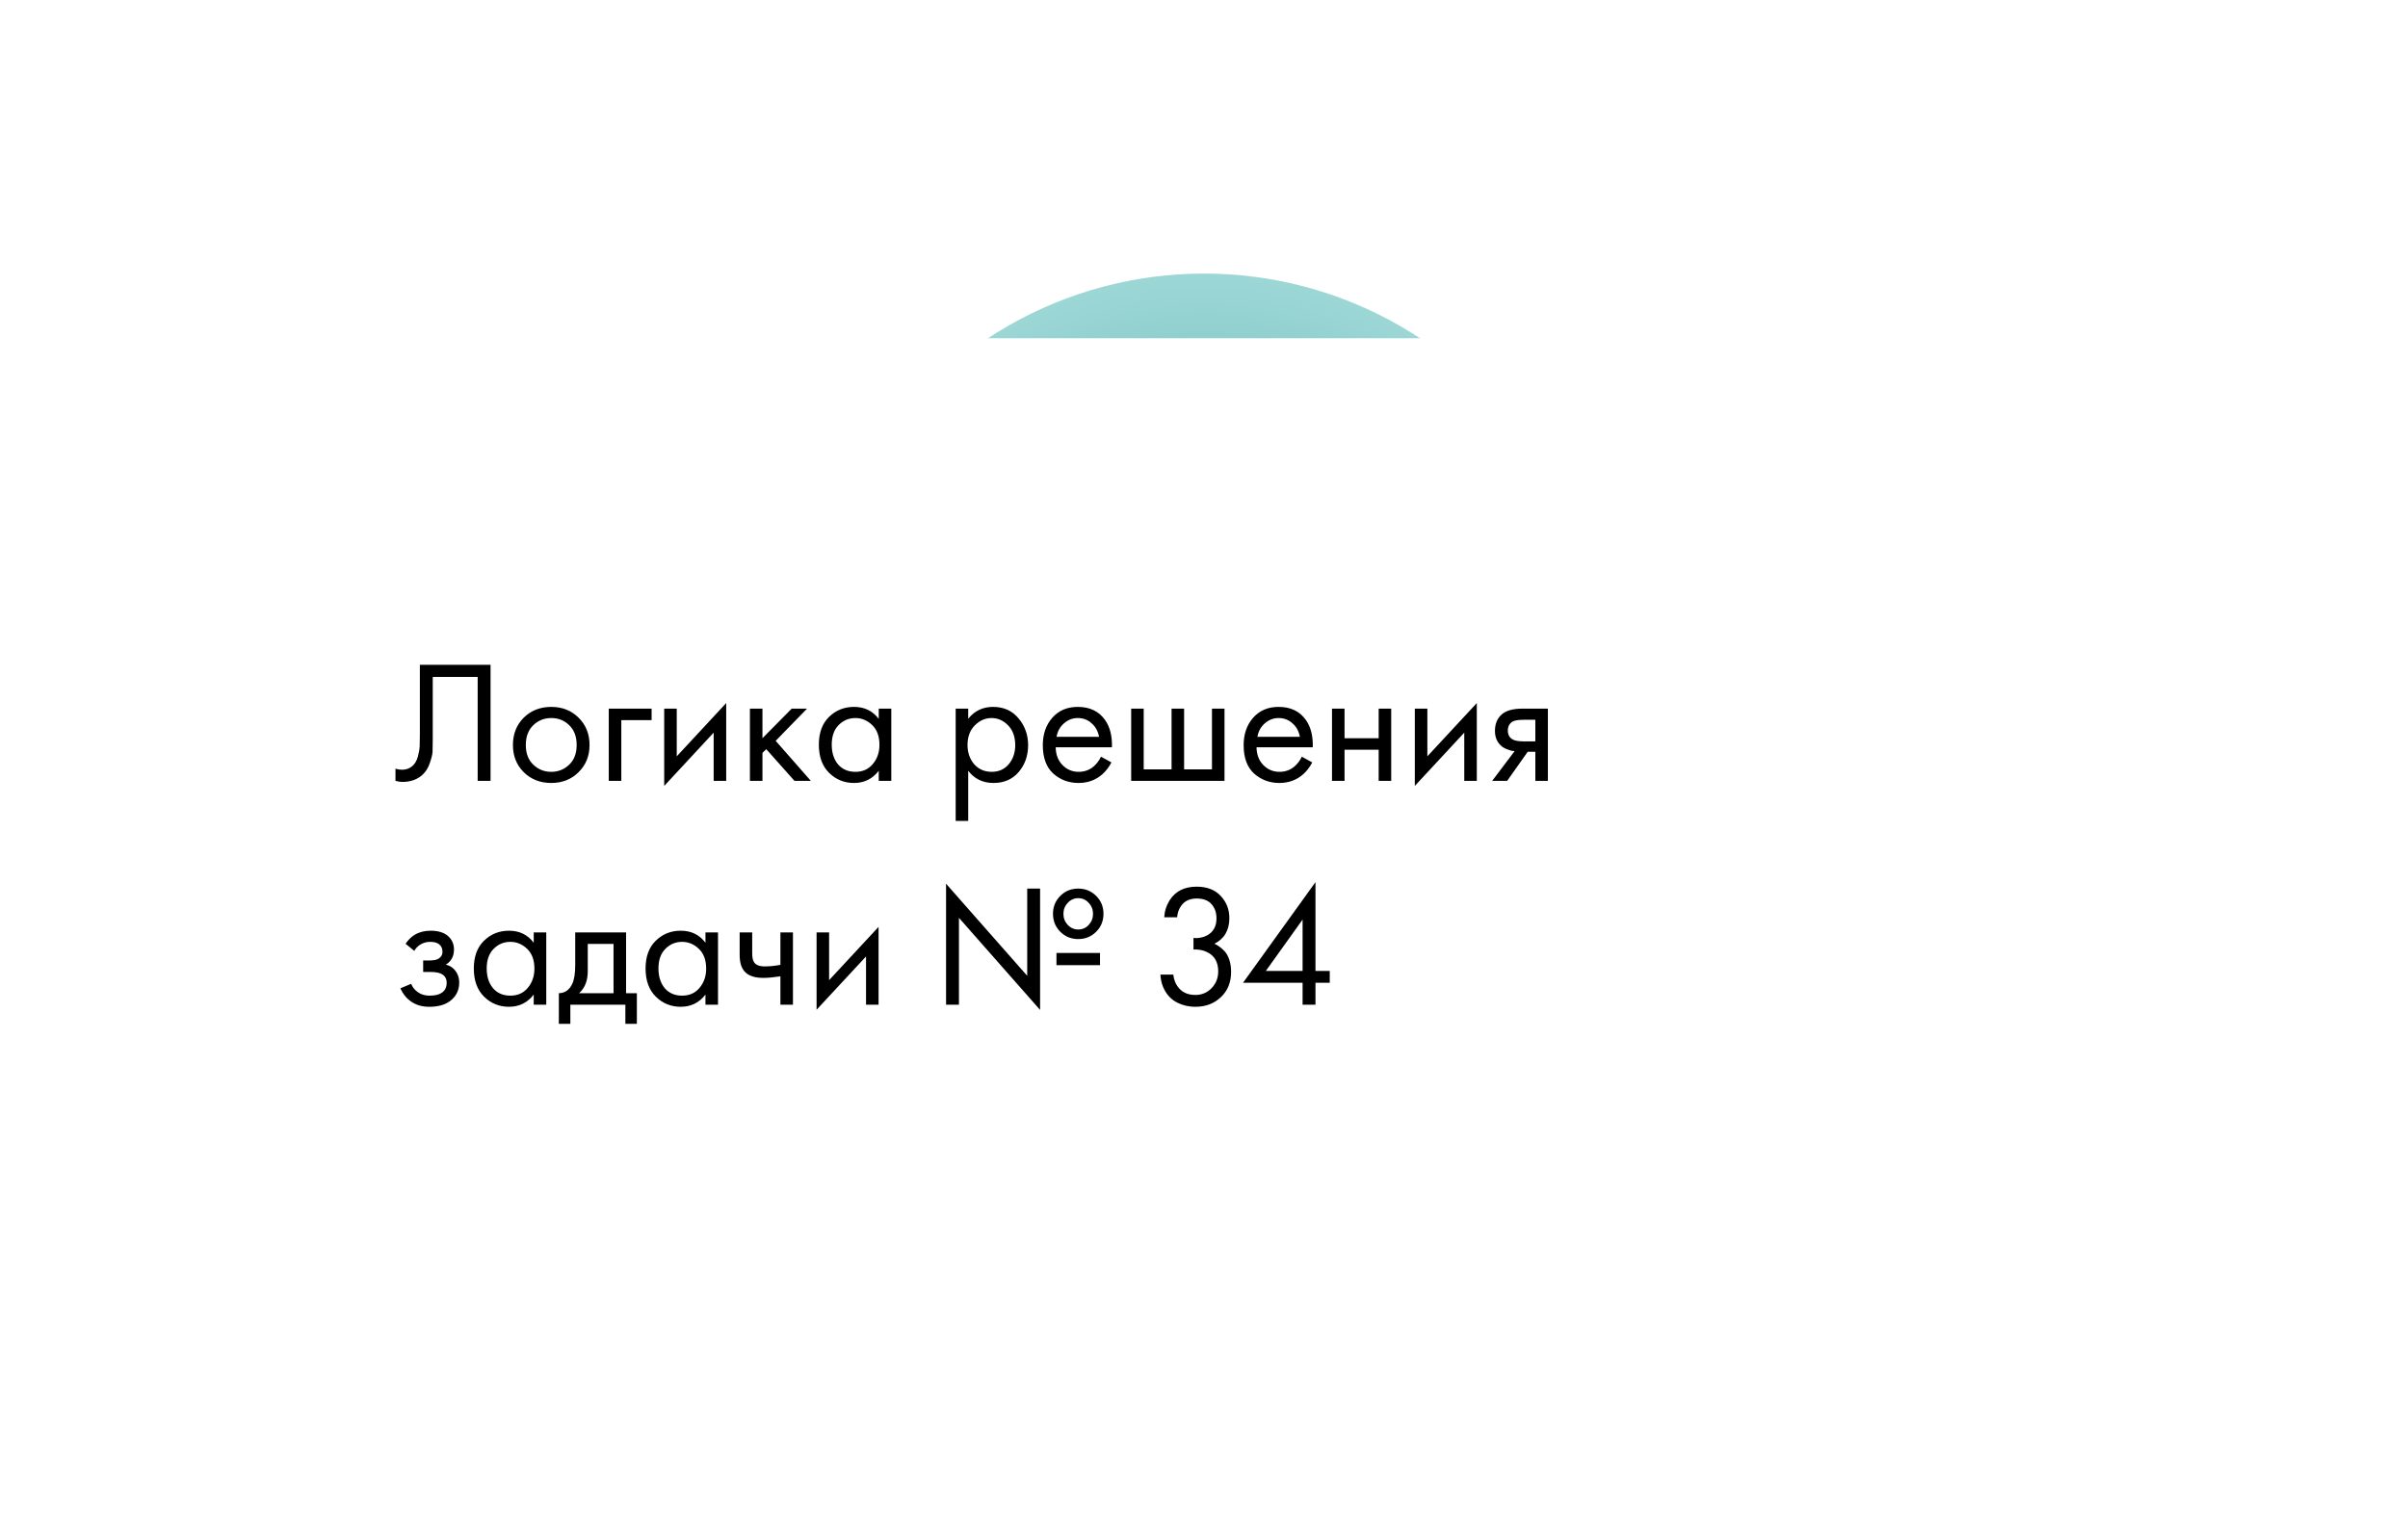 <?xml version="1.0" encoding="UTF-8"?> <svg xmlns="http://www.w3.org/2000/svg" width="484" height="308" viewBox="0 0 484 308" fill="none"> <g filter="url(#filter0_f)"> <circle cx="242" cy="134" r="79" fill="url(#paint0_radial)"></circle> </g> <g filter="url(#filter1_d)"> <rect x="20" y="58" width="444" height="220" rx="20" fill="white"></rect> </g> <path d="M84.39 133.655H98.6V157H96.01V136.105H86.98V148.635C86.98 149.732 86.968 150.56 86.945 151.12C86.922 151.657 86.735 152.427 86.385 153.43C86.058 154.41 85.557 155.203 84.88 155.81C83.83 156.743 82.5 157.21 80.89 157.21C80.517 157.21 80.05 157.14 79.49 157V154.55C79.957 154.69 80.388 154.76 80.785 154.76C81.695 154.76 82.453 154.457 83.06 153.85C83.48 153.43 83.795 152.835 84.005 152.065C84.215 151.272 84.332 150.607 84.355 150.07C84.378 149.533 84.39 148.705 84.39 147.585V133.655ZM116.292 155.25C114.845 156.697 113.014 157.42 110.797 157.42C108.58 157.42 106.737 156.697 105.267 155.25C103.82 153.803 103.097 151.983 103.097 149.79C103.097 147.573 103.82 145.742 105.267 144.295C106.737 142.848 108.58 142.125 110.797 142.125C113.014 142.125 114.845 142.848 116.292 144.295C117.762 145.742 118.497 147.573 118.497 149.79C118.497 151.983 117.762 153.803 116.292 155.25ZM114.402 145.8C113.422 144.843 112.22 144.365 110.797 144.365C109.374 144.365 108.16 144.855 107.157 145.835C106.177 146.792 105.687 148.11 105.687 149.79C105.687 151.47 106.189 152.788 107.192 153.745C108.195 154.702 109.397 155.18 110.797 155.18C112.197 155.18 113.399 154.702 114.402 153.745C115.405 152.788 115.907 151.47 115.907 149.79C115.907 148.087 115.405 146.757 114.402 145.8ZM122.361 157V142.475H130.971V144.785H124.881V157H122.361ZM133.504 142.475H136.024V152.065L145.964 141.355V157H143.444V147.305L133.504 158.015V142.475ZM150.731 142.475H153.251V148.425L159.131 142.475H162.211L155.911 148.95L162.981 157H159.691L154.021 150.63L153.251 151.365V157H150.731V142.475ZM176.626 144.54V142.475H179.146V157H176.626V154.97C175.366 156.603 173.71 157.42 171.656 157.42C169.696 157.42 168.028 156.743 166.651 155.39C165.275 154.037 164.586 152.147 164.586 149.72C164.586 147.34 165.263 145.485 166.616 144.155C167.993 142.802 169.673 142.125 171.656 142.125C173.756 142.125 175.413 142.93 176.626 144.54ZM171.936 144.365C170.606 144.365 169.475 144.843 168.541 145.8C167.631 146.733 167.176 148.04 167.176 149.72C167.176 151.33 167.596 152.648 168.436 153.675C169.3 154.678 170.466 155.18 171.936 155.18C173.406 155.18 174.573 154.655 175.436 153.605C176.323 152.555 176.766 151.272 176.766 149.755C176.766 148.028 176.276 146.698 175.296 145.765C174.316 144.832 173.196 144.365 171.936 144.365ZM194.608 154.97V165.05H192.088V142.475H194.608V144.505C195.891 142.918 197.548 142.125 199.578 142.125C201.748 142.125 203.463 142.895 204.723 144.435C206.006 145.952 206.648 147.748 206.648 149.825C206.648 151.925 206.018 153.722 204.758 155.215C203.498 156.685 201.806 157.42 199.683 157.42C197.56 157.42 195.868 156.603 194.608 154.97ZM199.333 155.18C200.756 155.18 201.9 154.667 202.763 153.64C203.626 152.59 204.058 151.318 204.058 149.825C204.058 148.145 203.58 146.815 202.623 145.835C201.666 144.855 200.558 144.365 199.298 144.365C198.038 144.365 196.918 144.855 195.938 145.835C194.958 146.815 194.468 148.133 194.468 149.79C194.468 151.307 194.911 152.59 195.798 153.64C196.708 154.667 197.886 155.18 199.333 155.18ZM221.291 152.135L223.391 153.29C222.901 154.223 222.306 155.005 221.606 155.635C220.276 156.825 218.666 157.42 216.776 157.42C214.816 157.42 213.124 156.79 211.701 155.53C210.301 154.247 209.601 152.345 209.601 149.825C209.601 147.608 210.231 145.777 211.491 144.33C212.774 142.86 214.489 142.125 216.636 142.125C219.063 142.125 220.894 143.012 222.131 144.785C223.111 146.185 223.566 148.005 223.496 150.245H212.191C212.214 151.715 212.669 152.905 213.556 153.815C214.443 154.725 215.528 155.18 216.811 155.18C217.954 155.18 218.946 154.83 219.786 154.13C220.439 153.57 220.941 152.905 221.291 152.135ZM212.366 148.145H220.906C220.696 147.002 220.194 146.092 219.401 145.415C218.631 144.715 217.709 144.365 216.636 144.365C215.586 144.365 214.653 144.727 213.836 145.45C213.043 146.15 212.553 147.048 212.366 148.145ZM227.361 157V142.475H229.881V154.69H235.481V142.475H238.001V154.69H243.601V142.475H246.121V157H227.361ZM261.657 152.135L263.757 153.29C263.267 154.223 262.672 155.005 261.972 155.635C260.642 156.825 259.032 157.42 257.142 157.42C255.182 157.42 253.49 156.79 252.067 155.53C250.667 154.247 249.967 152.345 249.967 149.825C249.967 147.608 250.597 145.777 251.857 144.33C253.14 142.86 254.855 142.125 257.002 142.125C259.429 142.125 261.26 143.012 262.497 144.785C263.477 146.185 263.932 148.005 263.862 150.245H252.557C252.58 151.715 253.035 152.905 253.922 153.815C254.809 154.725 255.894 155.18 257.177 155.18C258.32 155.18 259.312 154.83 260.152 154.13C260.805 153.57 261.307 152.905 261.657 152.135ZM252.732 148.145H261.272C261.062 147.002 260.56 146.092 259.767 145.415C258.997 144.715 258.075 144.365 257.002 144.365C255.952 144.365 255.019 144.727 254.202 145.45C253.409 146.15 252.919 147.048 252.732 148.145ZM267.728 157V142.475H270.248V148.425H277.108V142.475H279.628V157H277.108V150.735H270.248V157H267.728ZM284.373 142.475H286.893V152.065L296.833 141.355V157H294.313V147.305L284.373 158.015V142.475ZM299.92 157L304.435 151.015C304.295 151.015 304.096 150.992 303.84 150.945C303.606 150.898 303.256 150.782 302.79 150.595C302.323 150.408 301.938 150.163 301.635 149.86C300.865 149.137 300.48 148.168 300.48 146.955C300.48 145.578 300.911 144.493 301.775 143.7C302.638 142.883 304.061 142.475 306.045 142.475H311.12V157H308.6V151.155H307.06L302.93 157H299.92ZM308.6 149.055V144.715H306.255C305.158 144.715 304.4 144.843 303.98 145.1C303.373 145.497 303.07 146.092 303.07 146.885C303.07 147.678 303.373 148.262 303.98 148.635C304.423 148.915 305.17 149.055 306.22 149.055H308.6ZM83.27 191.185L81.52 189.75C82.08 188.933 82.698 188.327 83.375 187.93C84.285 187.393 85.347 187.125 86.56 187.125C88.03 187.125 89.173 187.463 89.99 188.14C90.83 188.863 91.25 189.785 91.25 190.905C91.25 192.258 90.702 193.273 89.605 193.95C90.305 194.113 90.865 194.428 91.285 194.895C91.962 195.618 92.3 196.505 92.3 197.555C92.3 199.118 91.67 200.367 90.41 201.3C89.383 202.047 88.007 202.42 86.28 202.42C84.74 202.42 83.445 202.012 82.395 201.195C81.602 200.612 80.96 199.783 80.47 198.71L82.64 197.8C82.897 198.453 83.328 199.002 83.935 199.445C84.588 199.935 85.382 200.18 86.315 200.18C87.412 200.18 88.228 199.993 88.765 199.62C89.442 199.177 89.78 198.5 89.78 197.59C89.78 196.843 89.488 196.283 88.905 195.91C88.415 195.583 87.622 195.42 86.525 195.42H85.055V193.11H86.28C87.167 193.11 87.797 192.982 88.17 192.725C88.683 192.398 88.94 191.955 88.94 191.395C88.94 190.742 88.73 190.24 88.31 189.89C87.913 189.54 87.295 189.365 86.455 189.365C85.732 189.365 85.067 189.552 84.46 189.925C83.947 190.252 83.55 190.672 83.27 191.185ZM107.276 189.54V187.475H109.796V202H107.276V199.97C106.016 201.603 104.359 202.42 102.306 202.42C100.346 202.42 98.677 201.743 97.301 200.39C95.924 199.037 95.236 197.147 95.236 194.72C95.236 192.34 95.912 190.485 97.266 189.155C98.642 187.802 100.322 187.125 102.306 187.125C104.406 187.125 106.062 187.93 107.276 189.54ZM102.586 189.365C101.256 189.365 100.124 189.843 99.191 190.8C98.281 191.733 97.826 193.04 97.826 194.72C97.826 196.33 98.246 197.648 99.086 198.675C99.949 199.678 101.116 200.18 102.586 200.18C104.056 200.18 105.222 199.655 106.086 198.605C106.972 197.555 107.416 196.272 107.416 194.755C107.416 193.028 106.926 191.698 105.946 190.765C104.966 189.832 103.846 189.365 102.586 189.365ZM115.618 187.475H125.838V199.69H128.008V205.85H125.698V202H114.638V205.85H112.328V199.69C113.542 199.667 114.44 199.037 115.023 197.8C115.42 196.983 115.618 195.7 115.618 193.95V187.475ZM123.318 199.69V189.785H118.138V195.245C118.138 197.182 117.555 198.663 116.388 199.69H123.318ZM141.797 189.54V187.475H144.317V202H141.797V199.97C140.537 201.603 138.88 202.42 136.827 202.42C134.867 202.42 133.199 201.743 131.822 200.39C130.445 199.037 129.757 197.147 129.757 194.72C129.757 192.34 130.434 190.485 131.787 189.155C133.164 187.802 134.844 187.125 136.827 187.125C138.927 187.125 140.584 187.93 141.797 189.54ZM137.107 189.365C135.777 189.365 134.645 189.843 133.712 190.8C132.802 191.733 132.347 193.04 132.347 194.72C132.347 196.33 132.767 197.648 133.607 198.675C134.47 199.678 135.637 200.18 137.107 200.18C138.577 200.18 139.744 199.655 140.607 198.605C141.494 197.555 141.937 196.272 141.937 194.755C141.937 193.028 141.447 191.698 140.467 190.765C139.487 189.832 138.367 189.365 137.107 189.365ZM156.86 202V196.295C155.483 196.505 154.34 196.61 153.43 196.61C151.843 196.61 150.665 196.26 149.895 195.56C149.078 194.837 148.67 193.647 148.67 191.99V187.475H151.19V191.64C151.19 192.433 151.295 193.005 151.505 193.355C151.832 193.985 152.567 194.3 153.71 194.3C154.737 194.3 155.787 194.195 156.86 193.985V187.475H159.38V202H156.86ZM164.129 187.475H166.649V197.065L176.589 186.355V202H174.069V192.305L164.129 203.015V187.475ZM192.745 202H190.155V177.675L206.465 196.19V178.655H209.055V203.05L192.745 184.535V202ZM213.115 180.125C214.095 179.145 215.296 178.655 216.72 178.655C218.143 178.655 219.345 179.145 220.325 180.125C221.305 181.105 221.795 182.307 221.795 183.73C221.795 185.153 221.305 186.355 220.325 187.335C219.345 188.315 218.143 188.805 216.72 188.805C215.296 188.805 214.095 188.315 213.115 187.335C212.135 186.355 211.645 185.153 211.645 183.73C211.645 182.307 212.135 181.105 213.115 180.125ZM216.72 186.88C217.56 186.88 218.26 186.577 218.82 185.97C219.403 185.34 219.695 184.593 219.695 183.73C219.695 182.867 219.403 182.132 218.82 181.525C218.26 180.895 217.56 180.58 216.72 180.58C215.903 180.58 215.203 180.895 214.62 181.525C214.036 182.132 213.745 182.867 213.745 183.73C213.745 184.593 214.036 185.34 214.62 185.97C215.203 186.577 215.903 186.88 216.72 186.88ZM212.345 194.055V191.605H221.095V194.055H212.345ZM236.597 184.43H234.007C234.077 183.193 234.439 182.05 235.092 181C236.259 179.18 238.067 178.27 240.517 178.27C242.594 178.27 244.204 178.888 245.347 180.125C246.514 181.362 247.097 182.843 247.097 184.57C247.097 187.02 246.094 188.747 244.087 189.75C244.39 189.867 244.682 190.03 244.962 190.24C245.265 190.427 245.627 190.73 246.047 191.15C246.467 191.57 246.805 192.153 247.062 192.9C247.319 193.623 247.447 194.452 247.447 195.385C247.447 197.508 246.759 199.212 245.382 200.495C244.029 201.778 242.325 202.42 240.272 202.42C238.895 202.42 237.612 202.105 236.422 201.475C235.232 200.822 234.345 199.795 233.762 198.395C233.459 197.648 233.284 196.832 233.237 195.945H235.827C235.944 196.902 236.224 197.683 236.667 198.29C237.46 199.457 238.662 200.04 240.272 200.04C241.555 200.04 242.64 199.585 243.527 198.675C244.414 197.742 244.857 196.622 244.857 195.315C244.857 193.402 244.087 192.095 242.547 191.395C241.777 191.022 240.89 190.858 239.887 190.905V188.595C240.89 188.665 241.777 188.502 242.547 188.105C243.854 187.428 244.507 186.273 244.507 184.64C244.507 183.497 244.18 182.552 243.527 181.805C242.874 181.035 241.87 180.65 240.517 180.65C239.21 180.65 238.207 181.093 237.507 181.98C236.97 182.68 236.667 183.497 236.597 184.43ZM264.406 177.36V195.21H267.276V197.59H264.406V202H261.816V197.59H249.846L264.406 177.36ZM254.431 195.21H261.816V184.885L254.431 195.21Z" fill="black"></path> <defs> <filter id="filter0_f" x="108" y="0" width="268" height="268" filterUnits="userSpaceOnUse" color-interpolation-filters="sRGB"> <feFlood flood-opacity="0" result="BackgroundImageFix"></feFlood> <feBlend mode="normal" in="SourceGraphic" in2="BackgroundImageFix" result="shape"></feBlend> <feGaussianBlur stdDeviation="27.5" result="effect1_foregroundBlur"></feGaussianBlur> </filter> <filter id="filter1_d" x="0" y="48" width="484" height="260" filterUnits="userSpaceOnUse" color-interpolation-filters="sRGB"> <feFlood flood-opacity="0" result="BackgroundImageFix"></feFlood> <feColorMatrix in="SourceAlpha" type="matrix" values="0 0 0 0 0 0 0 0 0 0 0 0 0 0 0 0 0 0 127 0"></feColorMatrix> <feOffset dy="10"></feOffset> <feGaussianBlur stdDeviation="10"></feGaussianBlur> <feColorMatrix type="matrix" values="0 0 0 0 0.625 0 0 0 0 0.625 0 0 0 0 0.625 0 0 0 0.42 0"></feColorMatrix> <feBlend mode="normal" in2="BackgroundImageFix" result="effect1_dropShadow"></feBlend> <feBlend mode="normal" in="SourceGraphic" in2="effect1_dropShadow" result="shape"></feBlend> </filter> <radialGradient id="paint0_radial" cx="0" cy="0" r="1" gradientUnits="userSpaceOnUse" gradientTransform="translate(242 134) rotate(90) scale(79)"> <stop stop-color="#53AAAA"></stop> <stop offset="1" stop-color="#9CD7D6"></stop> </radialGradient> </defs> </svg> 